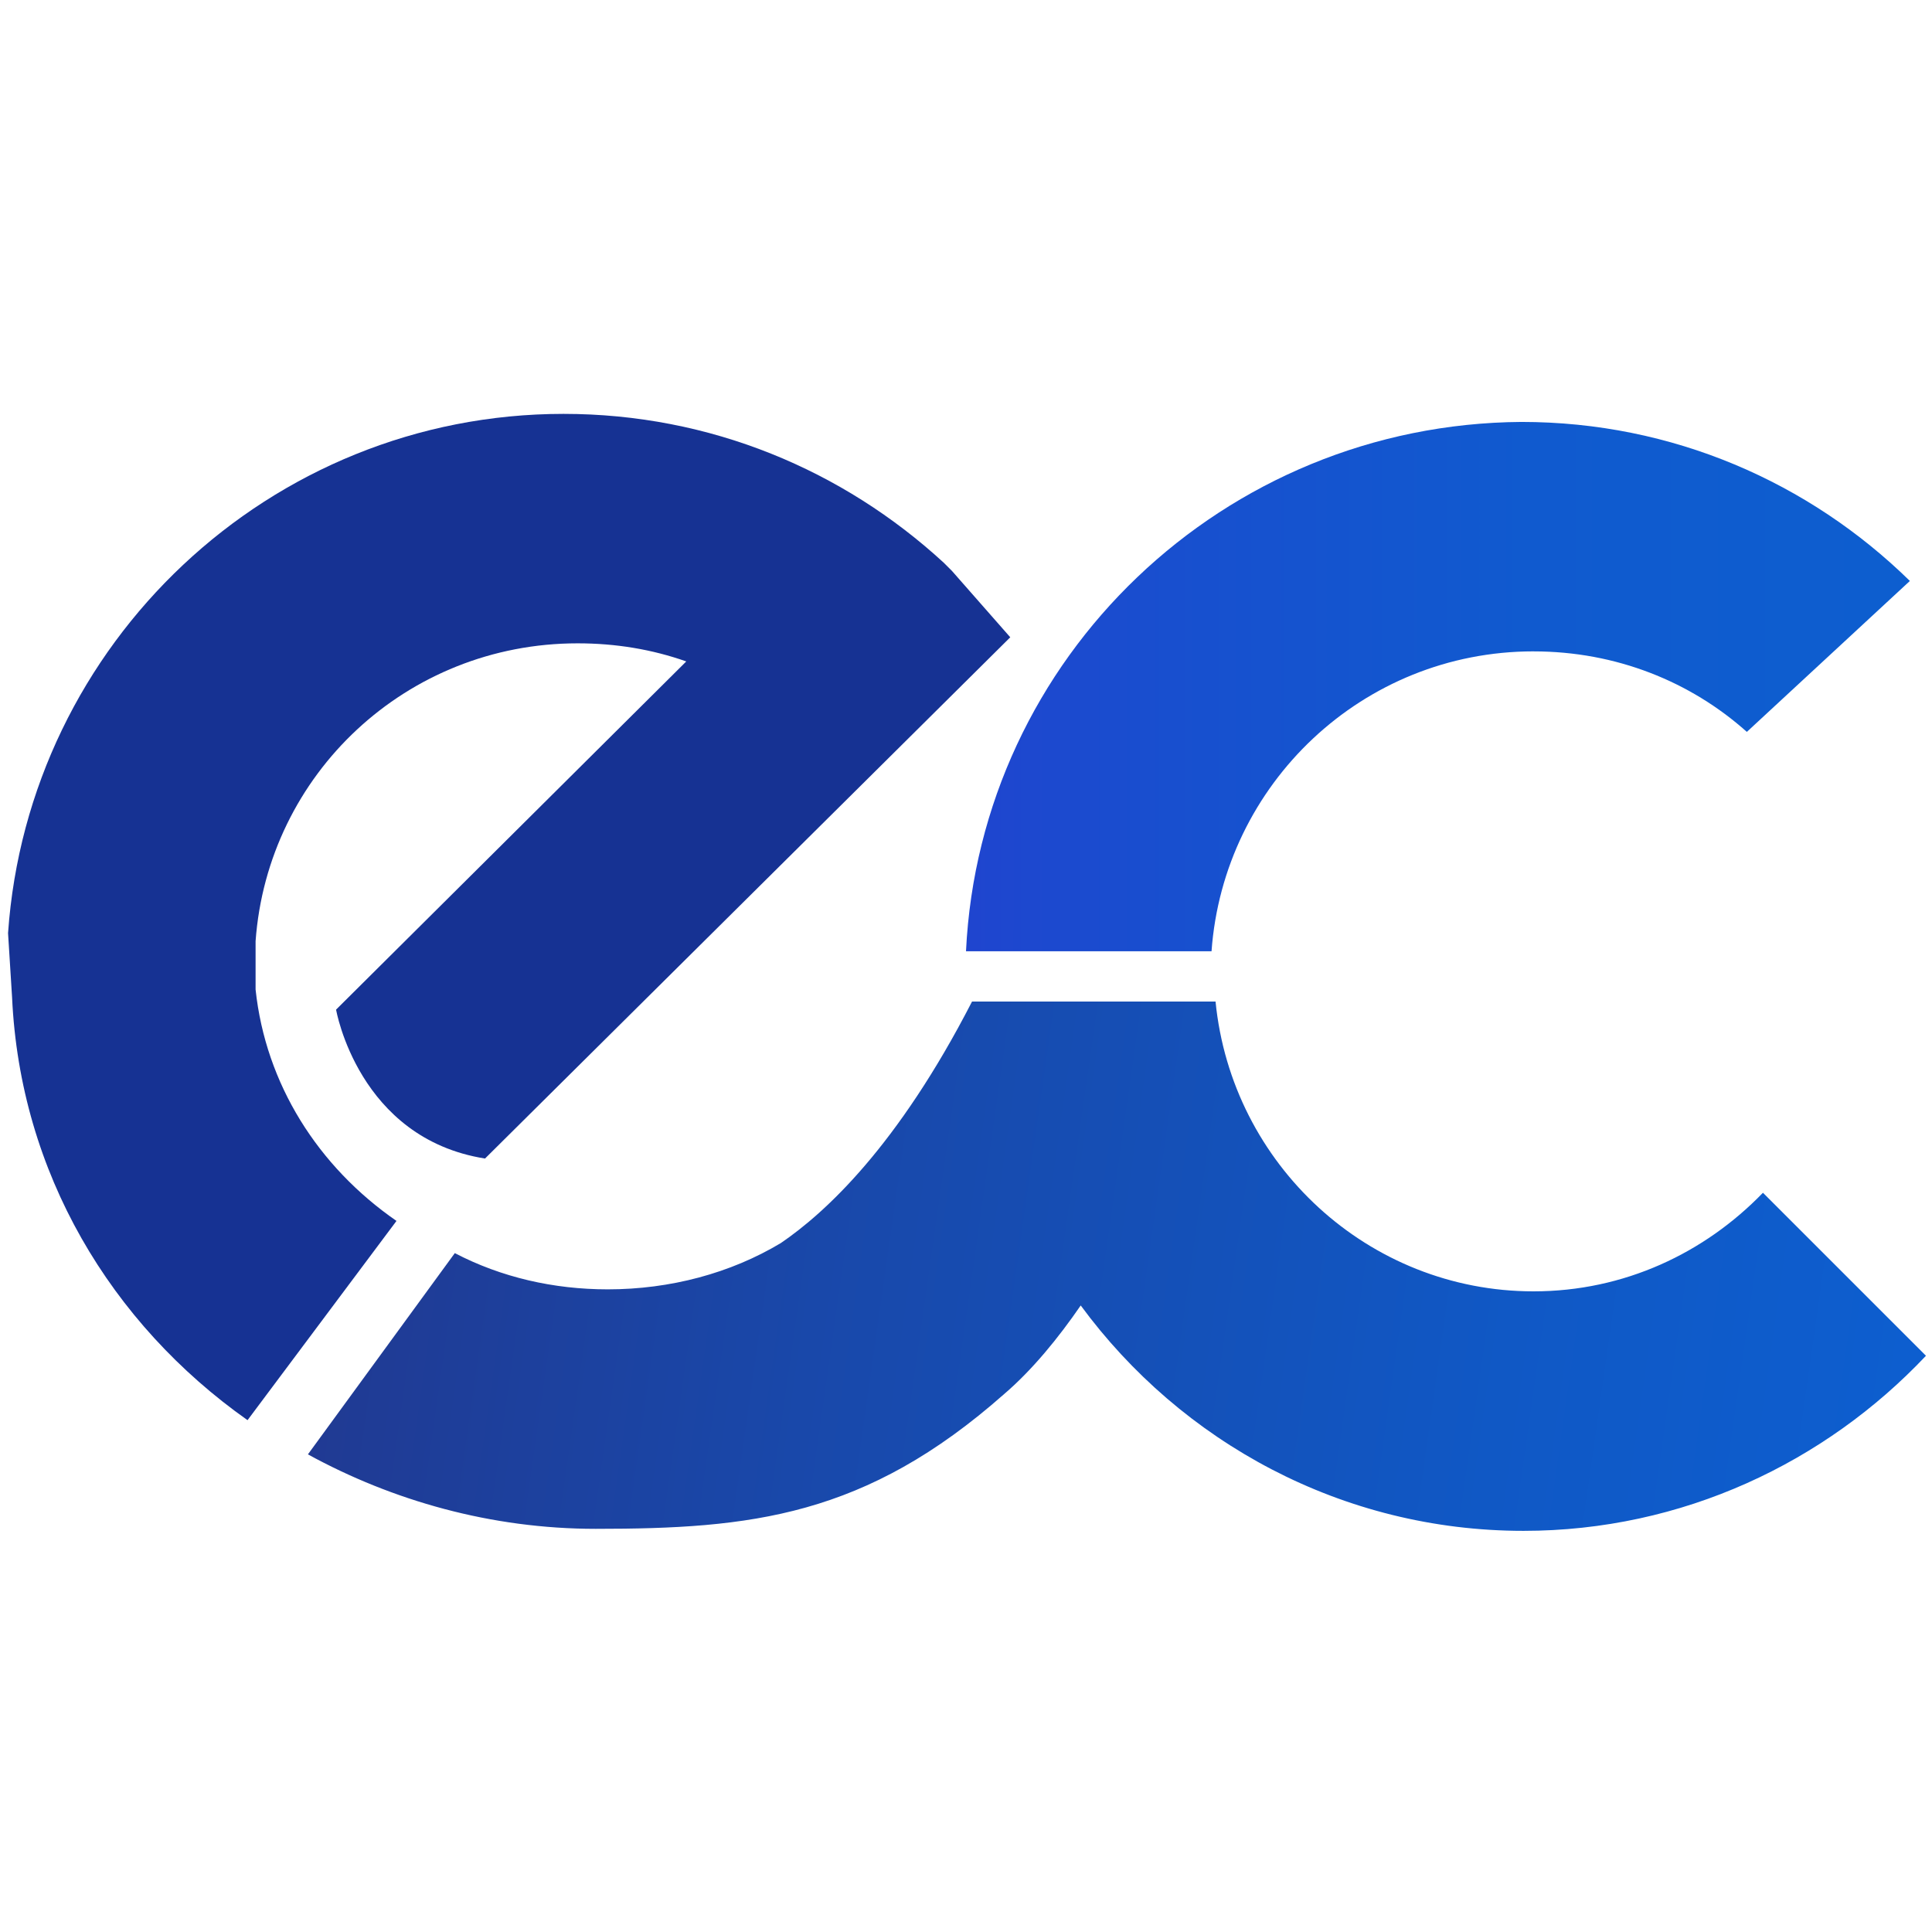 <svg viewBox="0 0 90 90" xmlns="http://www.w3.org/2000/svg"><defs><linearGradient x1="-.104%" y1="50.073%" x2="100.043%" y2="50.073%" id="a"><stop stop-color="#1F45CF" offset=".319%"/><stop stop-color="#184FCF" offset="21.44%"/><stop stop-color="#105ACF" offset="59.67%"/><stop stop-color="#0D5ECF" offset="100%"/></linearGradient><linearGradient x1="2.194%" y1="48.409%" x2="99.391%" y2="52.877%" id="b"><stop stop-color="#203A93" offset="0%"/><stop stop-color="#1948AA" offset="30.56%"/><stop stop-color="#1058C5" offset="74.31%"/><stop stop-color="#0D5ECF" offset="100%"/></linearGradient></defs><g fill="none"><path d="M18.469 56.875c-3.657-2.531-6.094-6.375-6.563-10.781v-2.25c.563-7.782 7.031-13.875 15-13.875 1.782 0 3.469.281 5.063.843l-16.313 16.22s1.031 6 6.938 6.937l24.468-24.282-2.718-3.093-.375-.375C39.28 21.906 33.094 19.28 26.25 19.28 12.562 19.281 1.312 29.97.375 43.47l.188 3c.375 8.156 4.593 15.187 10.968 19.687l6.938-9.281Z" fill="#163293"/><path d="M71.438 11.344c3.843 0 7.312 1.406 9.937 3.75l7.594-7.031C84.28 3.468 77.906.655 70.875.655 57 .75 45.656 11.625 45 25.313h11.438c.562-7.782 7.03-13.97 15-13.97Z" fill="url(#a)" transform="translate(0 19)"/><path d="M82.125 36.563c-2.719 2.812-6.469 4.593-10.688 4.593-7.687 0-14.062-5.906-14.812-13.5H45.281c-3.468 6.75-6.843 9.844-8.906 11.25-2.344 1.407-5.156 2.157-8.063 2.157-2.53 0-4.968-.563-7.125-1.688l-6.843 9.375c3.937 2.156 8.531 3.469 13.406 3.469 7.219 0 12.563-.563 19.031-6.282 1.313-1.124 2.532-2.624 3.563-4.124 4.687 6.374 12.187 10.5 20.625 10.5 7.406 0 14.062-3.188 18.75-8.157l-7.594-7.593Z" fill="url(#b)" transform="translate(0 19)"/></g></svg>
